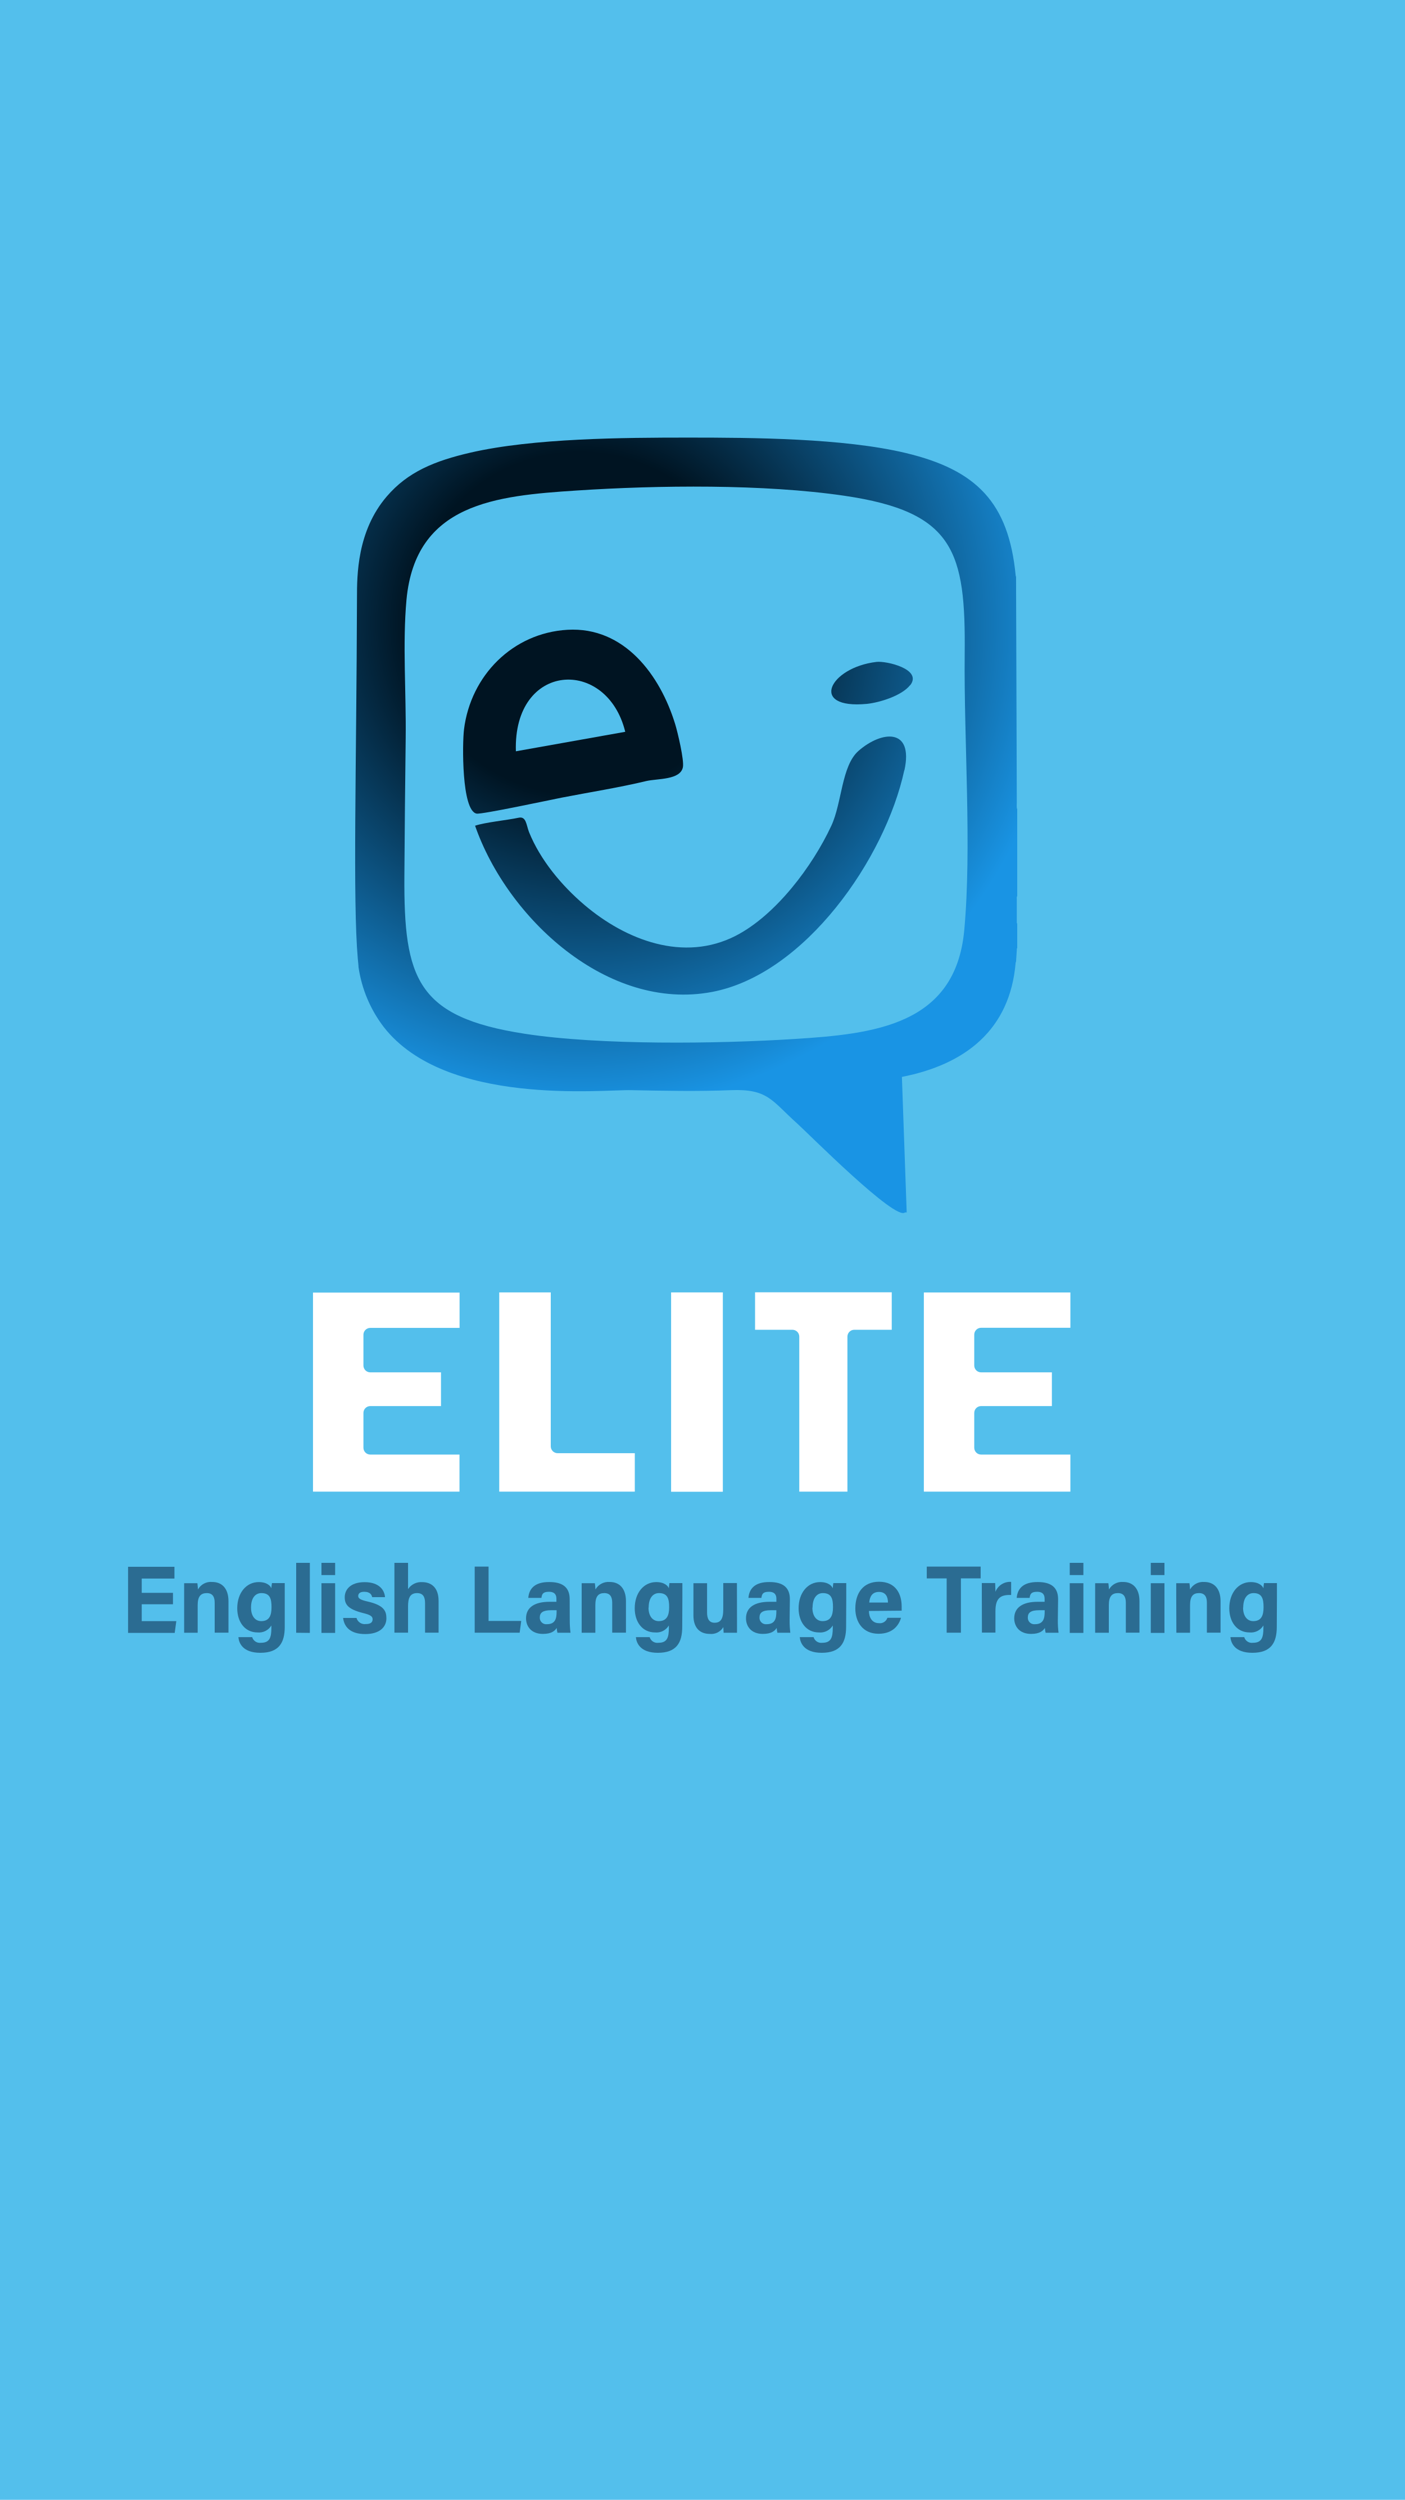 <svg id="eigHJYXNMlB1" xmlns="http://www.w3.org/2000/svg" xmlns:xlink="http://www.w3.org/1999/xlink" viewBox="0 0 375 667" shape-rendering="geometricPrecision" text-rendering="geometricPrecision" width="375" height="667"><style><![CDATA[#eigHJYXNMlB3_tr {animation: eigHJYXNMlB3_tr__tr 1000ms linear infinite normal forwards}@keyframes eigHJYXNMlB3_tr__tr { 0% {transform: translate(185.2px,220.18px) rotate(0deg)} 50% {transform: translate(185.2px,220.18px) rotate(157.102deg)} 100% {transform: translate(185.2px,220.18px) rotate(359.898deg)}} #eigHJYXNMlB18 {animation: eigHJYXNMlB18_c_o 1000ms linear infinite normal forwards}@keyframes eigHJYXNMlB18_c_o { 0% {opacity: 0.5} 50% {opacity: 1} 100% {opacity: 0.5}}]]></style><defs><radialGradient id="eigHJYXNMlB6-fill" cx="0" cy="0" r="175.5" spreadMethod="pad" gradientUnits="userSpaceOnUse" gradientTransform="matrix(1 0 0 -1 -30.47 -53.84)"><stop id="eigHJYXNMlB6-fill-0" offset="26%" stop-color="rgb(0,20,34)"/><stop id="eigHJYXNMlB6-fill-1" offset="74%" stop-color="rgb(25,148,228)"/></radialGradient></defs><rect id="eigHJYXNMlB2" width="375" height="667" rx="0" ry="0" fill="rgb(83,191,236)" stroke="none" stroke-width="1"/><g id="eigHJYXNMlB3_tr" transform="translate(185.2,220.18) rotate(0)"><g id="eigHJYXNMlB3" transform="translate(-187.5,-220.21)"><g id="eigHJYXNMlB4"><g id="eigHJYXNMlB5"><ellipse id="eigHJYXNMlB6" rx="124.22" ry="124.63" transform="matrix(1 0 0 1 187.5 220.21)" fill="url(#eigHJYXNMlB6-fill)" stroke="none" stroke-width="1"/></g></g></g></g><g id="eigHJYXNMlB7"><g id="eigHJYXNMlB8"><path id="eigHJYXNMlB9" d="M257.48,174.65L257.48,174.65C257.77,147.17,254.73,136.58,225.38,132.28C203.88,129.12,175.66,129.45,153.89,130.88C132.38,132.28,110.89,134.28,108.49,160.04C107.42,171.8,108.43,184.97,108.28,196.95Q108.05,215.36,107.93,233.76C107.76,261.11,111.23,271.39,140.05,275.83C160.05,278.92,191.52,278.52,211.95,277.23C233.27,275.89,255.01,273.58,257.36,248.23C259.41,226.07,257.25,197.63,257.48,174.65ZM123.84,194.65C125.62,180.24,136.84,168.89,151.47,168.04C166.63,167.17,176.21,180.13,180.22,193.26C180.88,195.42,182.64,202.85,182.27,204.71C181.58,208.15,175.52,207.71,172.53,208.39C165.26,210.14,157.3,211.39,149.9,212.83C146.96,213.41,128.51,217.35,127.21,217.09C123.16,216.34,123.39,198.25,123.84,194.7ZM241.36,205.52C236.29,229,214.89,260,190,264.68C162.15,269.91,135.4,245.01,126.8,220.32L126.8,220.32C129.39,219.42,135.37,218.84,138.45,218.18C140.45,217.77,140.45,220.05,141.19,222C144.19,229.44,149.9,236.29,155.97,241.44C167.05,250.86,182.49,256.8,196.38,249.68C207.09,244.17,216.88,231.09,221.88,220.34C224.75,214.19,224.58,204.34,229.15,200.34C235.33,194.94,243.87,194.13,241.4,205.51ZM242.91,182.81C240.69,185.63,234.84,187.44,231.38,187.81C215.76,189.28,221.38,178.09,233.94,176.61L233.94,176.61C236.54,176.3,246.28,178.53,242.94,182.83Z" fill="rgb(83,191,236)" fill-rule="evenodd" stroke="none" stroke-width="1"/><path id="eigHJYXNMlB10" d="M166.88,195.26C161.97,175.26,136.94,176.63,137.69,200.46Z" fill="rgb(83,191,236)" fill-rule="evenodd" stroke="none" stroke-width="1"/><path id="eigHJYXNMlB11" d="M187.5,87.35C115.808,87.35,57.69,145.468,57.69,217.16C57.69,288.852,115.808,346.97,187.5,346.97C259.192,346.97,317.31,288.852,317.31,217.16C317.31,145.468,259.192,87.35,187.5,87.35ZM271.5,239.13C271.3,239.27,271.39,239.78,271.39,240.02L271.39,246.02C271.39,246.43,271.39,246.21,271.5,246.47L271.5,252.96C271.34,253.22,271.39,253.1,271.39,253.48L271.19,256.55L271.08,256.86C269.59,274.79,257.59,284.04,240.72,287.34L242,323.5L241.54,323.5C239,325.85,215.81,302.5,212.73,299.73C205.96,293.68,204.98,290.48,195.05,290.88C186.46,291.23,177.15,291.05,168.53,290.88C160.53,290.69,118.99,295.24,102.44,274.05C98.858,269.382,96.534,263.873,95.69,258.05C95.69,257.57,95.58,256.78,95.5,255.82C94.13,240.25,95.15,204.45,95.28,159.55C95.28,153.55,95.28,141.73,103.22,132.47C108.83,125.91,116.02,122.97,125.61,120.76C142.38,116.91,166.36,116.76,183.74,116.76C200.97,116.76,225.16,116.91,241.74,120.87C260.65,125.38,269.23,134.13,271.09,153.59L271.19,153.94L271.39,214.16C271.39,214.57,271.29,215.61,271.5,215.87Z" fill="rgb(83,191,236)" fill-rule="evenodd" stroke="none" stroke-width="1"/></g></g><g id="eigHJYXNMlB12"><rect id="eigHJYXNMlB13" width="13.81" height="53.19" rx="0" ry="0" transform="matrix(1 0 0 1 179.12 344.84)" fill="rgb(255,255,255)" stroke="none" stroke-width="1"/><path id="eigHJYXNMlB14" d="M213.33,356.64L213.33,398L226.18,398L226.18,356.64C226.18,355.629,226.999,354.81,228.01,354.81L238.01,354.81L238.01,344.81L201.53,344.81L201.53,354.81L211.53,354.81C212.529,354.826,213.33,355.641,213.33,356.64Z" fill="rgb(255,255,255)" stroke="none" stroke-width="1"/><path id="eigHJYXNMlB15" d="M122.64,388.11L98.81,388.11C97.807,388.099,97,387.283,97,386.28L97,377C97,375.989,97.819,375.17,98.83,375.17L117.7,375.17L117.7,366.17L98.81,366.17C97.819,366.159,97.016,365.361,97,364.37L97,356.14C97,355.129,97.819,354.31,98.83,354.31L122.66,354.31L122.66,344.89L83.54,344.89L83.54,398L122.64,398Z" fill="rgb(255,255,255)" stroke="none" stroke-width="1"/><path id="eigHJYXNMlB16" d="M147,385.91L147,344.84L133.25,344.84L133.25,398L169.43,398L169.43,387.74L148.85,387.74C148.361,387.745,147.891,387.555,147.543,387.211C147.196,386.867,147,386.399,147,385.91Z" fill="rgb(255,255,255)" stroke="none" stroke-width="1"/><path id="eigHJYXNMlB17" d="M285.69,388.11L261.86,388.11C260.849,388.11,260.03,387.291,260.03,386.28L260.03,377C260.03,375.989,260.849,375.17,261.86,375.17L280.75,375.17L280.75,366.17L261.86,366.17C260.849,366.17,260.03,365.351,260.03,364.34L260.03,356.11C260.03,355.099,260.849,354.28,261.86,354.28L285.69,354.28L285.69,344.86L246.58,344.86L246.58,398L285.69,398Z" fill="rgb(255,255,255)" stroke="none" stroke-width="1"/></g><g id="eigHJYXNMlB18" opacity="0.5"><g id="eigHJYXNMlB19"><path id="eigHJYXNMlB20" d="M46.17,428.05L37.83,428.05L37.83,432.55L47.06,432.55L46.63,435.69L34.18,435.69L34.18,418.05L46.56,418.05L46.56,421.19L37.83,421.19L37.83,425L46.17,425Z" fill="rgb(4,25,56)" stroke="none" stroke-width="1"/><path id="eigHJYXNMlB21" d="M49.15,425.76C49.15,424.64,49.15,423.4,49.15,422.43L52.68,422.43C52.76,422.97,52.8,423.55,52.84,424.1C53.596,422.737,55.088,421.952,56.64,422.1C59.28,422.1,60.98,423.88,60.98,427.22L60.98,435.63L57.3,435.63L57.3,427.63C57.3,426.15,56.79,425.07,55.2,425.07C53.61,425.07,52.76,425.92,52.76,428.28L52.76,435.65L49.15,435.65Z" fill="rgb(4,25,56)" stroke="none" stroke-width="1"/><path id="eigHJYXNMlB22" d="M76,434.06C76,438.33,74.45,441,69.49,441C64.68,441,63.75,438.29,63.63,436.82L67.31,436.82C67.607,437.83,68.597,438.472,69.64,438.33C72.01,438.33,72.43,436.89,72.43,434.33L72.43,433.71C71.665,434.988,70.233,435.712,68.75,435.57C65.3,435.57,63.32,432.7,63.32,429.13C63.32,424.98,65.76,422.13,69.06,422.13C71.31,422.13,72.24,423.21,72.43,423.8C72.43,423.45,72.55,422.63,72.59,422.4L76,422.4C76,423.56,76,424.92,76,426.2ZM67,428.94C67,431.23,68.13,432.55,69.72,432.55C71.89,432.55,72.47,431.04,72.47,428.83C72.47,426.62,72.08,425.07,69.76,425.07C68.23,425.07,67,426.27,67,428.94Z" fill="rgb(4,25,56)" stroke="none" stroke-width="1"/><path id="eigHJYXNMlB23" d="M79.05,435.65L79.05,417L82.7,417L82.7,435.69Z" fill="rgb(4,25,56)" stroke="none" stroke-width="1"/><path id="eigHJYXNMlB24" d="M85.8,417L89.45,417L89.45,420.26L85.8,420.26ZM85.8,422.43L89.45,422.43L89.45,435.69L85.8,435.69Z" fill="rgb(4,25,56)" stroke="none" stroke-width="1"/><path id="eigHJYXNMlB25" d="M95.15,431.7C95.454,432.786,96.512,433.482,97.63,433.33C98.99,433.33,99.45,432.82,99.45,432.05C99.45,431.28,98.87,430.88,97.01,430.42C92.74,429.37,92.01,428.01,92.01,426.15C92.01,424.29,93.37,422.15,97.33,422.15C101.29,422.15,102.64,424.36,102.76,426.15L99.33,426.15C99.22,425.65,98.91,424.72,97.2,424.72C96,424.72,95.61,425.26,95.61,425.84C95.61,426.42,96,426.84,98.13,427.32C102.51,428.32,103.13,429.87,103.13,431.81C103.13,434.02,101.47,436,97.47,436C93.47,436,91.85,434.06,91.58,431.7Z" fill="rgb(4,25,56)" stroke="none" stroke-width="1"/><path id="eigHJYXNMlB26" d="M108.91,417L108.91,424C109.742,422.754,111.175,422.045,112.67,422.14C115.12,422.14,117.06,423.61,117.06,427.14L117.06,435.63L113.45,435.63L113.45,427.7C113.45,426,112.83,425.07,111.32,425.07C109.32,425.07,108.91,426.58,108.91,428.63L108.91,435.63L105.27,435.63L105.27,417Z" fill="rgb(4,25,56)" stroke="none" stroke-width="1"/><path id="eigHJYXNMlB27" d="M126.64,418L130.4,418L130.4,432.5L139.12,432.5L138.7,435.64L126.7,435.64L126.7,418Z" fill="rgb(4,25,56)" stroke="none" stroke-width="1"/><path id="eigHJYXNMlB28" d="M152.07,432.24C152.062,433.38,152.128,434.519,152.27,435.65L148.78,435.65C148.679,435.23,148.612,434.801,148.58,434.37C148.12,435.11,147.23,435.96,144.9,435.96C141.72,435.96,140.4,433.87,140.4,431.81C140.4,428.81,142.81,427.39,146.65,427.39L148.51,427.39L148.51,426.58C148.51,425.65,148.16,424.72,146.51,424.72C144.86,424.72,144.65,425.38,144.51,426.35L141,426.35C141.2,423.98,142.63,422.08,146.63,422.12C150.15,422.12,152.05,423.52,152.05,426.69ZM148.55,429.64L147.07,429.64C144.9,429.64,144.07,430.3,144.07,431.58C144.043,432.082,144.239,432.571,144.605,432.916C144.971,433.26,145.47,433.427,145.97,433.37C148.29,433.37,148.56,431.74,148.56,429.99L148.56,429.64Z" fill="rgb(4,25,56)" stroke="none" stroke-width="1"/><path id="eigHJYXNMlB29" d="M155.25,425.76C155.25,424.64,155.25,423.4,155.25,422.43L158.77,422.43C158.85,422.97,158.89,423.55,158.93,424.1C159.701,422.752,161.183,421.973,162.73,422.1C165.37,422.1,167.07,423.88,167.07,427.22L167.07,435.63L163.4,435.63L163.4,427.63C163.4,426.15,162.89,425.07,161.3,425.07C159.71,425.07,158.9,425.92,158.9,428.28L158.9,435.65L155.25,435.65Z" fill="rgb(4,25,56)" stroke="none" stroke-width="1"/><path id="eigHJYXNMlB30" d="M182.09,434.06C182.09,438.33,180.54,441,175.58,441C170.81,441,169.84,438.29,169.72,436.82L173.4,436.82C173.697,437.83,174.687,438.472,175.73,438.33C178.1,438.33,178.52,436.89,178.52,434.33L178.52,433.71C177.755,434.988,176.323,435.712,174.84,435.57C171.39,435.57,169.41,432.7,169.41,429.13C169.41,424.98,171.85,422.13,175.15,422.13C177.4,422.13,178.33,423.21,178.52,423.8C178.52,423.45,178.64,422.63,178.68,422.4L182.13,422.4C182.13,423.56,182.13,424.92,182.13,426.2ZM173.09,428.94C173.09,431.23,174.22,432.55,175.81,432.55C177.98,432.55,178.6,431.04,178.6,428.83C178.6,426.62,178.21,425.07,175.88,425.07C174.37,425.07,173.13,426.27,173.13,428.94Z" fill="rgb(4,25,56)" stroke="none" stroke-width="1"/><path id="eigHJYXNMlB31" d="M196.71,431.81C196.71,433.09,196.71,434.49,196.71,435.65L193.14,435.65C193.14,435.3,193.06,434.57,193.06,434.14C192.32,435.399,190.913,436.111,189.46,435.96C186.78,435.96,185.08,434.33,185.08,431.04L185.08,422.43L188.72,422.43L188.72,430.3C188.72,431.78,189.19,432.98,190.72,432.98C192.25,432.98,193.04,432.09,193.04,429.45L193.04,422.39L196.69,422.39Z" fill="rgb(4,25,56)" stroke="none" stroke-width="1"/><path id="eigHJYXNMlB32" d="M210.75,432.24C210.738,433.38,210.802,434.519,210.94,435.65L207.49,435.65C207.387,435.23,207.323,434.802,207.3,434.37C206.83,435.11,205.94,435.96,203.61,435.96C200.43,435.96,199.11,433.87,199.11,431.81C199.11,428.81,201.52,427.39,205.36,427.39L207.22,427.39L207.22,426.58C207.22,425.65,206.87,424.72,205.22,424.72C203.57,424.72,203.36,425.38,203.22,426.35L199.76,426.35C199.96,423.98,201.39,422.08,205.39,422.12C208.92,422.12,210.82,423.52,210.82,426.69ZM207.18,429.64L205.71,429.64C203.5,429.64,202.71,430.3,202.71,431.58C202.683,432.082,202.879,432.571,203.245,432.916C203.611,433.26,204.11,433.427,204.61,433.37C206.94,433.37,207.21,431.74,207.21,429.99L207.21,429.64Z" fill="rgb(4,25,56)" stroke="none" stroke-width="1"/><path id="eigHJYXNMlB33" d="M225.83,434.06C225.83,438.33,224.28,441,219.32,441C214.55,441,213.58,438.29,213.46,436.82L217.15,436.82C217.443,437.828,218.429,438.471,219.47,438.33C221.84,438.33,222.27,436.89,222.27,434.33L222.27,433.71C221.5,434.988,220.065,435.711,218.58,435.57C215.13,435.57,213.15,432.7,213.15,429.13C213.15,424.98,215.6,422.13,218.89,422.13C221.14,422.13,222.07,423.21,222.27,423.8C222.27,423.45,222.38,422.63,222.42,422.4L225.87,422.4C225.87,423.56,225.87,424.92,225.87,426.2ZM216.83,428.94C216.83,431.23,217.95,432.55,219.54,432.55C221.71,432.55,222.33,431.04,222.33,428.83C222.33,426.62,221.94,425.07,219.62,425.07C218.12,425.07,216.88,426.27,216.88,428.94Z" fill="rgb(4,25,56)" stroke="none" stroke-width="1"/><path id="eigHJYXNMlB34" d="M231.92,429.84C231.92,431.5,232.74,433.09,234.56,433.09C235.571,433.241,236.542,432.635,236.85,431.66L240.49,431.66C240.03,433.29,238.59,435.92,234.49,435.92C230.19,435.92,228.29,432.67,228.29,429.18C228.29,425.03,230.42,422.04,234.61,422.04C239.11,422.04,240.66,425.34,240.66,428.63C240.66,429.01,240.66,429.38,240.66,429.76ZM237,427.59C237,426.04,236.38,424.76,234.6,424.76C232.82,424.76,232.15,425.96,232,427.59Z" fill="rgb(4,25,56)" stroke="none" stroke-width="1"/><path id="eigHJYXNMlB35" d="M252.67,421.15L247.36,421.15L247.36,418L261.74,418L261.74,421.14L256.47,421.14L256.47,435.64L252.67,435.64Z" fill="rgb(4,25,56)" stroke="none" stroke-width="1"/><path id="eigHJYXNMlB36" d="M262.05,426C262.05,424.68,262.05,423.52,262.05,422.39L265.61,422.39C265.61,422.7,265.69,424.02,265.69,424.72C266.359,423.018,268.056,421.949,269.88,422.08L269.88,425.57C267.24,425.49,265.69,426.23,265.69,429.84L265.69,435.61L262.08,435.61Z" fill="rgb(4,25,56)" stroke="none" stroke-width="1"/><path id="eigHJYXNMlB37" d="M282.34,432.24C282.323,433.38,282.387,434.519,282.53,435.65L279.08,435.65C278.979,435.23,278.912,434.801,278.88,434.37C278.42,435.11,277.53,435.96,275.2,435.96C272.02,435.96,270.7,433.87,270.7,431.81C270.7,428.81,273.11,427.39,276.95,427.39L278.81,427.39L278.81,426.58C278.81,425.65,278.46,424.72,276.81,424.72C275.16,424.72,274.95,425.38,274.81,426.35L271.36,426.35C271.56,423.98,272.99,422.08,276.99,422.12C280.51,422.12,282.41,423.52,282.41,426.69ZM278.81,429.64L277.33,429.64C275.12,429.64,274.33,430.3,274.33,431.58C274.303,432.082,274.499,432.571,274.865,432.916C275.231,433.26,275.73,433.427,276.23,433.37C278.55,433.37,278.83,431.74,278.83,429.99L278.83,429.64Z" fill="rgb(4,25,56)" stroke="none" stroke-width="1"/><path id="eigHJYXNMlB38" d="M285.52,417L289.16,417L289.16,420.26L285.52,420.26ZM285.52,422.43L289.16,422.43L289.16,435.69L285.52,435.69Z" fill="rgb(4,25,56)" stroke="none" stroke-width="1"/><path id="eigHJYXNMlB39" d="M292.3,425.76C292.3,424.64,292.3,423.4,292.3,422.43L295.83,422.43C295.91,422.97,295.95,423.55,295.99,424.1C296.761,422.752,298.243,421.973,299.79,422.1C302.42,422.1,304.13,423.88,304.13,427.22L304.13,435.63L300.49,435.63L300.49,427.63C300.49,426.15,299.98,425.07,298.39,425.07C296.8,425.07,295.95,425.92,295.95,428.28L295.95,435.65L292.3,435.65Z" fill="rgb(4,25,56)" stroke="none" stroke-width="1"/><path id="eigHJYXNMlB40" d="M307.15,417L310.8,417L310.8,420.26L307.15,420.26ZM307.15,422.43L310.8,422.43L310.8,435.69L307.15,435.69Z" fill="rgb(4,25,56)" stroke="none" stroke-width="1"/><path id="eigHJYXNMlB41" d="M313.94,425.76C313.94,424.64,313.94,423.4,313.94,422.43L317.47,422.43C317.55,422.97,317.59,423.55,317.63,424.1C318.401,422.752,319.883,421.973,321.43,422.1C324.06,422.1,325.77,423.88,325.77,427.22L325.77,435.63L322.12,435.63L322.12,427.63C322.12,426.15,321.62,425.07,320.03,425.07C318.44,425.07,317.63,425.92,317.63,428.28L317.63,435.65L313.98,435.65Z" fill="rgb(4,25,56)" stroke="none" stroke-width="1"/><path id="eigHJYXNMlB42" d="M340.78,434.06C340.78,438.33,339.23,441,334.26,441C329.49,441,328.52,438.29,328.41,436.82L332.09,436.82C332.383,437.833,333.376,438.476,334.42,438.33C336.78,438.33,337.21,436.89,337.21,434.33L337.21,433.71C336.44,434.988,335.005,435.711,333.52,435.57C330.07,435.57,328.1,432.7,328.1,429.13C328.1,424.98,330.54,422.13,333.83,422.13C336.08,422.13,337.01,423.21,337.21,423.8C337.21,423.45,337.33,422.63,337.36,422.4L340.82,422.4C340.82,423.56,340.82,424.92,340.82,426.2ZM331.78,428.94C331.78,431.23,332.9,432.55,334.49,432.55C336.66,432.55,337.25,431.04,337.25,428.83C337.25,426.62,336.86,425.07,334.57,425.07C333.06,425.07,331.82,426.27,331.82,428.94Z" fill="rgb(4,25,56)" stroke="none" stroke-width="1"/></g></g></svg>